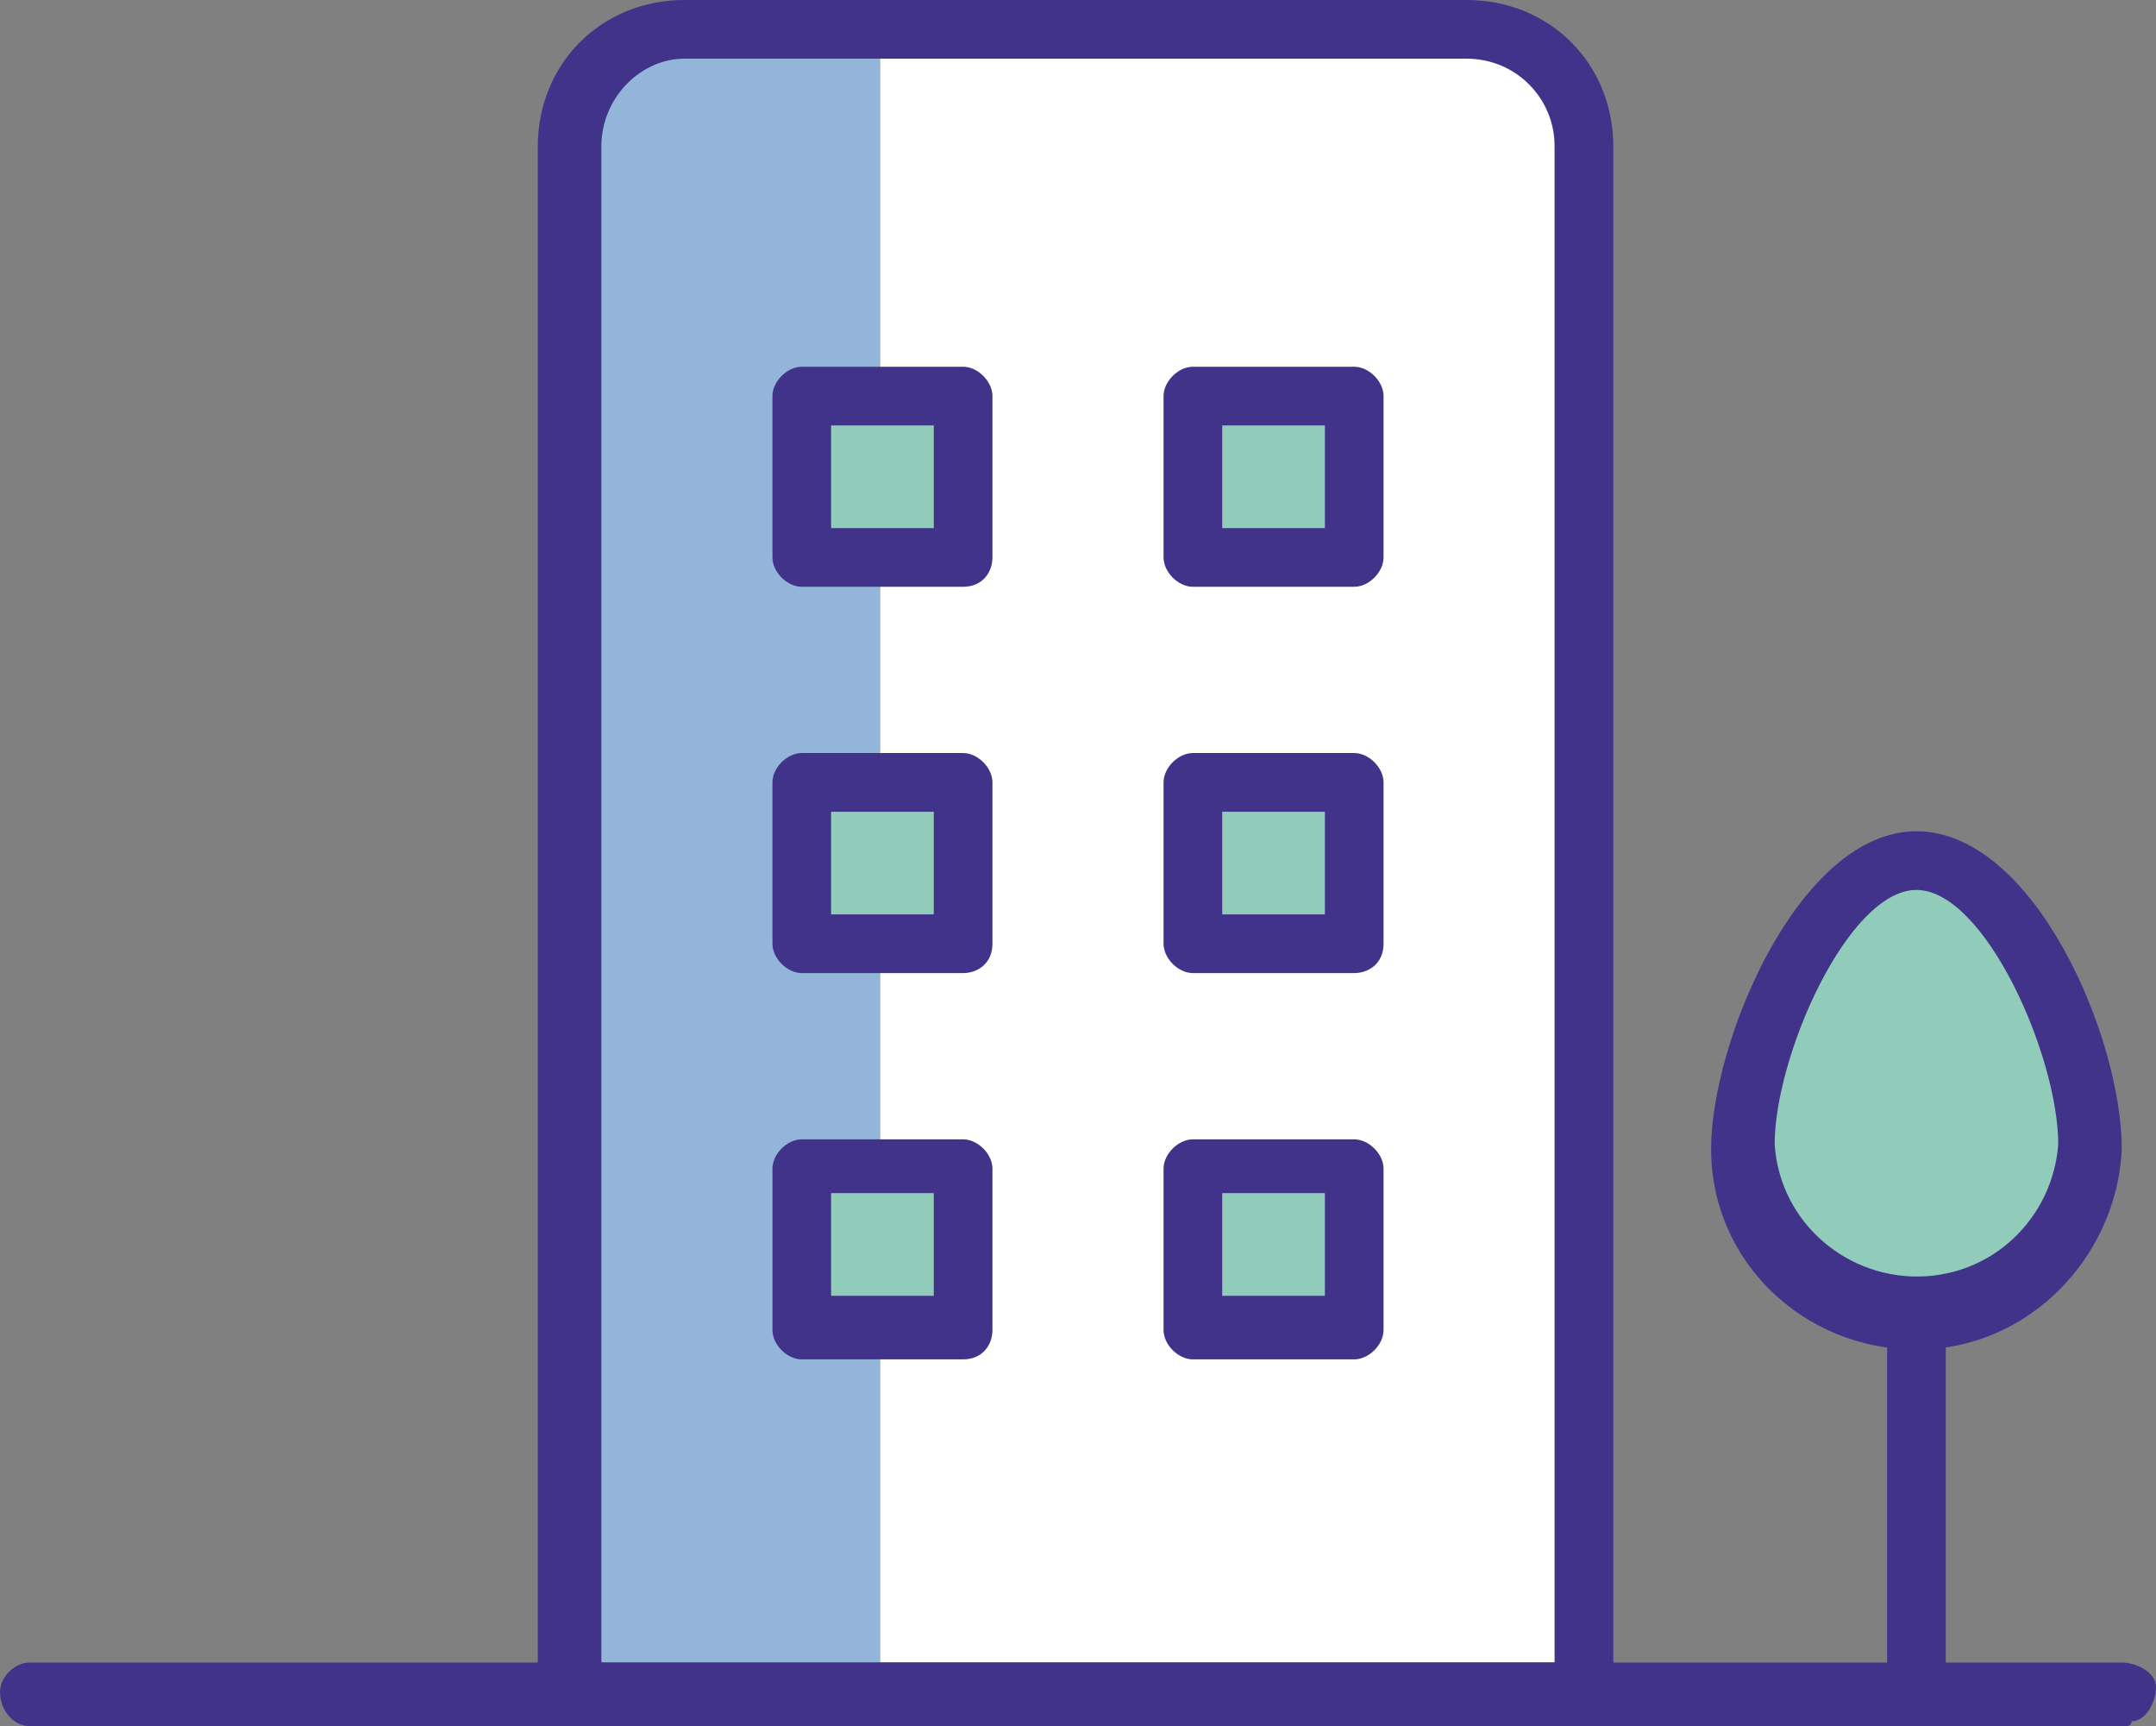 <?xml version="1.0" encoding="utf-8"?>
<!-- Generator: Adobe Illustrator 22.0.1, SVG Export Plug-In . SVG Version: 6.00 Build 0)  -->
<svg version="1.1" id="Lager_1" xmlns="http://www.w3.org/2000/svg" xmlns:xlink="http://www.w3.org/1999/xlink" x="0px" y="0px"
	 viewBox="0 0 44.1 35.3" style="enable-background:new 0 0 44.1 35.3;" xml:space="preserve">
<rect x="0" y="0" width="44.1" height="35.3" fill="#808080" stroke="none"/>
<style type="text/css">
	.st0{fill:#FFFFFF;}
	.st1{fill:#92B5D9;}
	.st2{fill:#41338A;}
	.st3{fill:#90CCB9;}
</style>
<title>kontor</title>
<g id="Lager_2_1_">
	<rect x="18" y="0.6" class="st0" width="13.8" height="33.4"/>
	<g id="Layer_1">
		<path class="st1" d="M18,0.6v34l0,0h-4.1c-1.3,0-2.3-1-2.3-2.3v0V3.1c0-1.4,1.1-2.5,2.5-2.5H18L18,0.6z"/>
		<path class="st2" d="M32.4,35.3H11.6c-0.3,0-0.6-0.3-0.6-0.6V3c0-1.7,1.3-3,3-3h16c1.7,0,3,1.3,3,3v31.6
			C33,34.9,32.8,35.2,32.4,35.3z M12.3,34h19.5V3c0-1-0.8-1.8-1.8-1.8H14c-0.9,0-1.7,0.8-1.7,1.8V34z"/>
		<rect x="16.4" y="8.1" class="st3" width="3.3" height="3.3"/>
		<path class="st2" d="M19.7,12h-3.3c-0.3,0-0.6-0.3-0.6-0.6V8.1c0-0.3,0.3-0.6,0.6-0.6h3.3c0.3,0,0.6,0.3,0.6,0.6c0,0,0,0,0,0v3.3
			C20.3,11.7,20.1,12,19.7,12z M17,10.8h2.1V8.7H17V10.8z"/>
		<rect x="24.4" y="8.1" class="st3" width="3.3" height="3.3"/>
		<path class="st2" d="M27.7,12h-3.3c-0.3,0-0.6-0.3-0.6-0.6V8.1c0-0.3,0.3-0.6,0.6-0.6h3.3c0.3,0,0.6,0.3,0.6,0.6c0,0,0,0,0,0v3.3
			C28.3,11.7,28,12,27.7,12z M25,10.8h2.1V8.7H25V10.8z"/>
		<rect x="16.4" y="16" class="st3" width="3.3" height="3.3"/>
		<path class="st2" d="M19.7,19.9h-3.3c-0.3,0-0.6-0.3-0.6-0.6V16c0-0.3,0.3-0.6,0.6-0.6h3.3c0.3,0,0.6,0.3,0.6,0.6c0,0,0,0,0,0v3.3
			C20.3,19.7,20,19.9,19.7,19.9z M17,18.7h2.1v-2.1H17V18.7z"/>
		<rect x="16.4" y="23.9" class="st3" width="3.3" height="3.3"/>
		<path class="st2" d="M19.7,27.8h-3.3c-0.3,0-0.6-0.3-0.6-0.6v-3.3c0-0.3,0.3-0.6,0.6-0.6h3.3c0.3,0,0.6,0.3,0.6,0.6v0v3.3
			C20.3,27.5,20.1,27.8,19.7,27.8z M17,26.5h2.1v-2.1H17V26.5z"/>
		<rect x="24.4" y="23.9" class="st3" width="3.3" height="3.3"/>
		<path class="st2" d="M27.7,27.8h-3.3c-0.3,0-0.6-0.3-0.6-0.6v-3.3c0-0.3,0.3-0.6,0.6-0.6h3.3c0.3,0,0.6,0.3,0.6,0.6v0v3.3
			C28.3,27.5,28,27.8,27.7,27.8z M25,26.5h2.1v-2.1H25V26.5z"/>
		<rect x="24.4" y="16" class="st3" width="3.3" height="3.3"/>
		<path class="st2" d="M27.7,19.9h-3.3c-0.3,0-0.6-0.3-0.6-0.6V16c0-0.3,0.3-0.6,0.6-0.6h3.3c0.3,0,0.6,0.3,0.6,0.6c0,0,0,0,0,0v3.3
			C28.3,19.7,28,19.9,27.7,19.9z M25,18.7h2.1v-2.1H25V18.7z"/>
		<path class="st2" d="M43.5,35.3H0.6C0.3,35.3,0,35,0,34.6C0,34.3,0.3,34,0.6,34h42.8c0.3,0,0.7,0.2,0.7,0.5c0,0.3-0.2,0.7-0.5,0.7
			C43.6,35.3,43.5,35.3,43.5,35.3L43.5,35.3z"/>
		<path class="st2" d="M39.2,35.3c-0.3,0-0.6-0.3-0.6-0.6v-7.5c0-0.3,0.2-0.7,0.5-0.7c0.3,0,0.7,0.2,0.7,0.5c0,0.1,0,0.1,0,0.2v7.5
			C39.8,35,39.5,35.3,39.2,35.3z"/>
		<path class="st3" d="M42.7,23.5c0,1.9-1.6,3.5-3.5,3.5c-1.9,0-3.5-1.6-3.5-3.5c0-2,1.6-5.8,3.5-5.8S42.7,21.5,42.7,23.5z"/>
		<path class="st2" d="M39.2,27.6c-2.3,0-4.2-1.8-4.2-4.1c0,0,0,0,0,0c0-2.2,1.8-6.5,4.2-6.5s4.2,4.2,4.2,6.5
			C43.3,25.7,41.5,27.6,39.2,27.6z M39.2,18.2c-1.4,0-2.9,3.4-2.9,5.2c0.1,1.6,1.5,2.8,3.1,2.7c1.5-0.1,2.6-1.3,2.7-2.7
			C42.1,21.6,40.6,18.2,39.2,18.2z"/>
	</g>
</g>
</svg>
